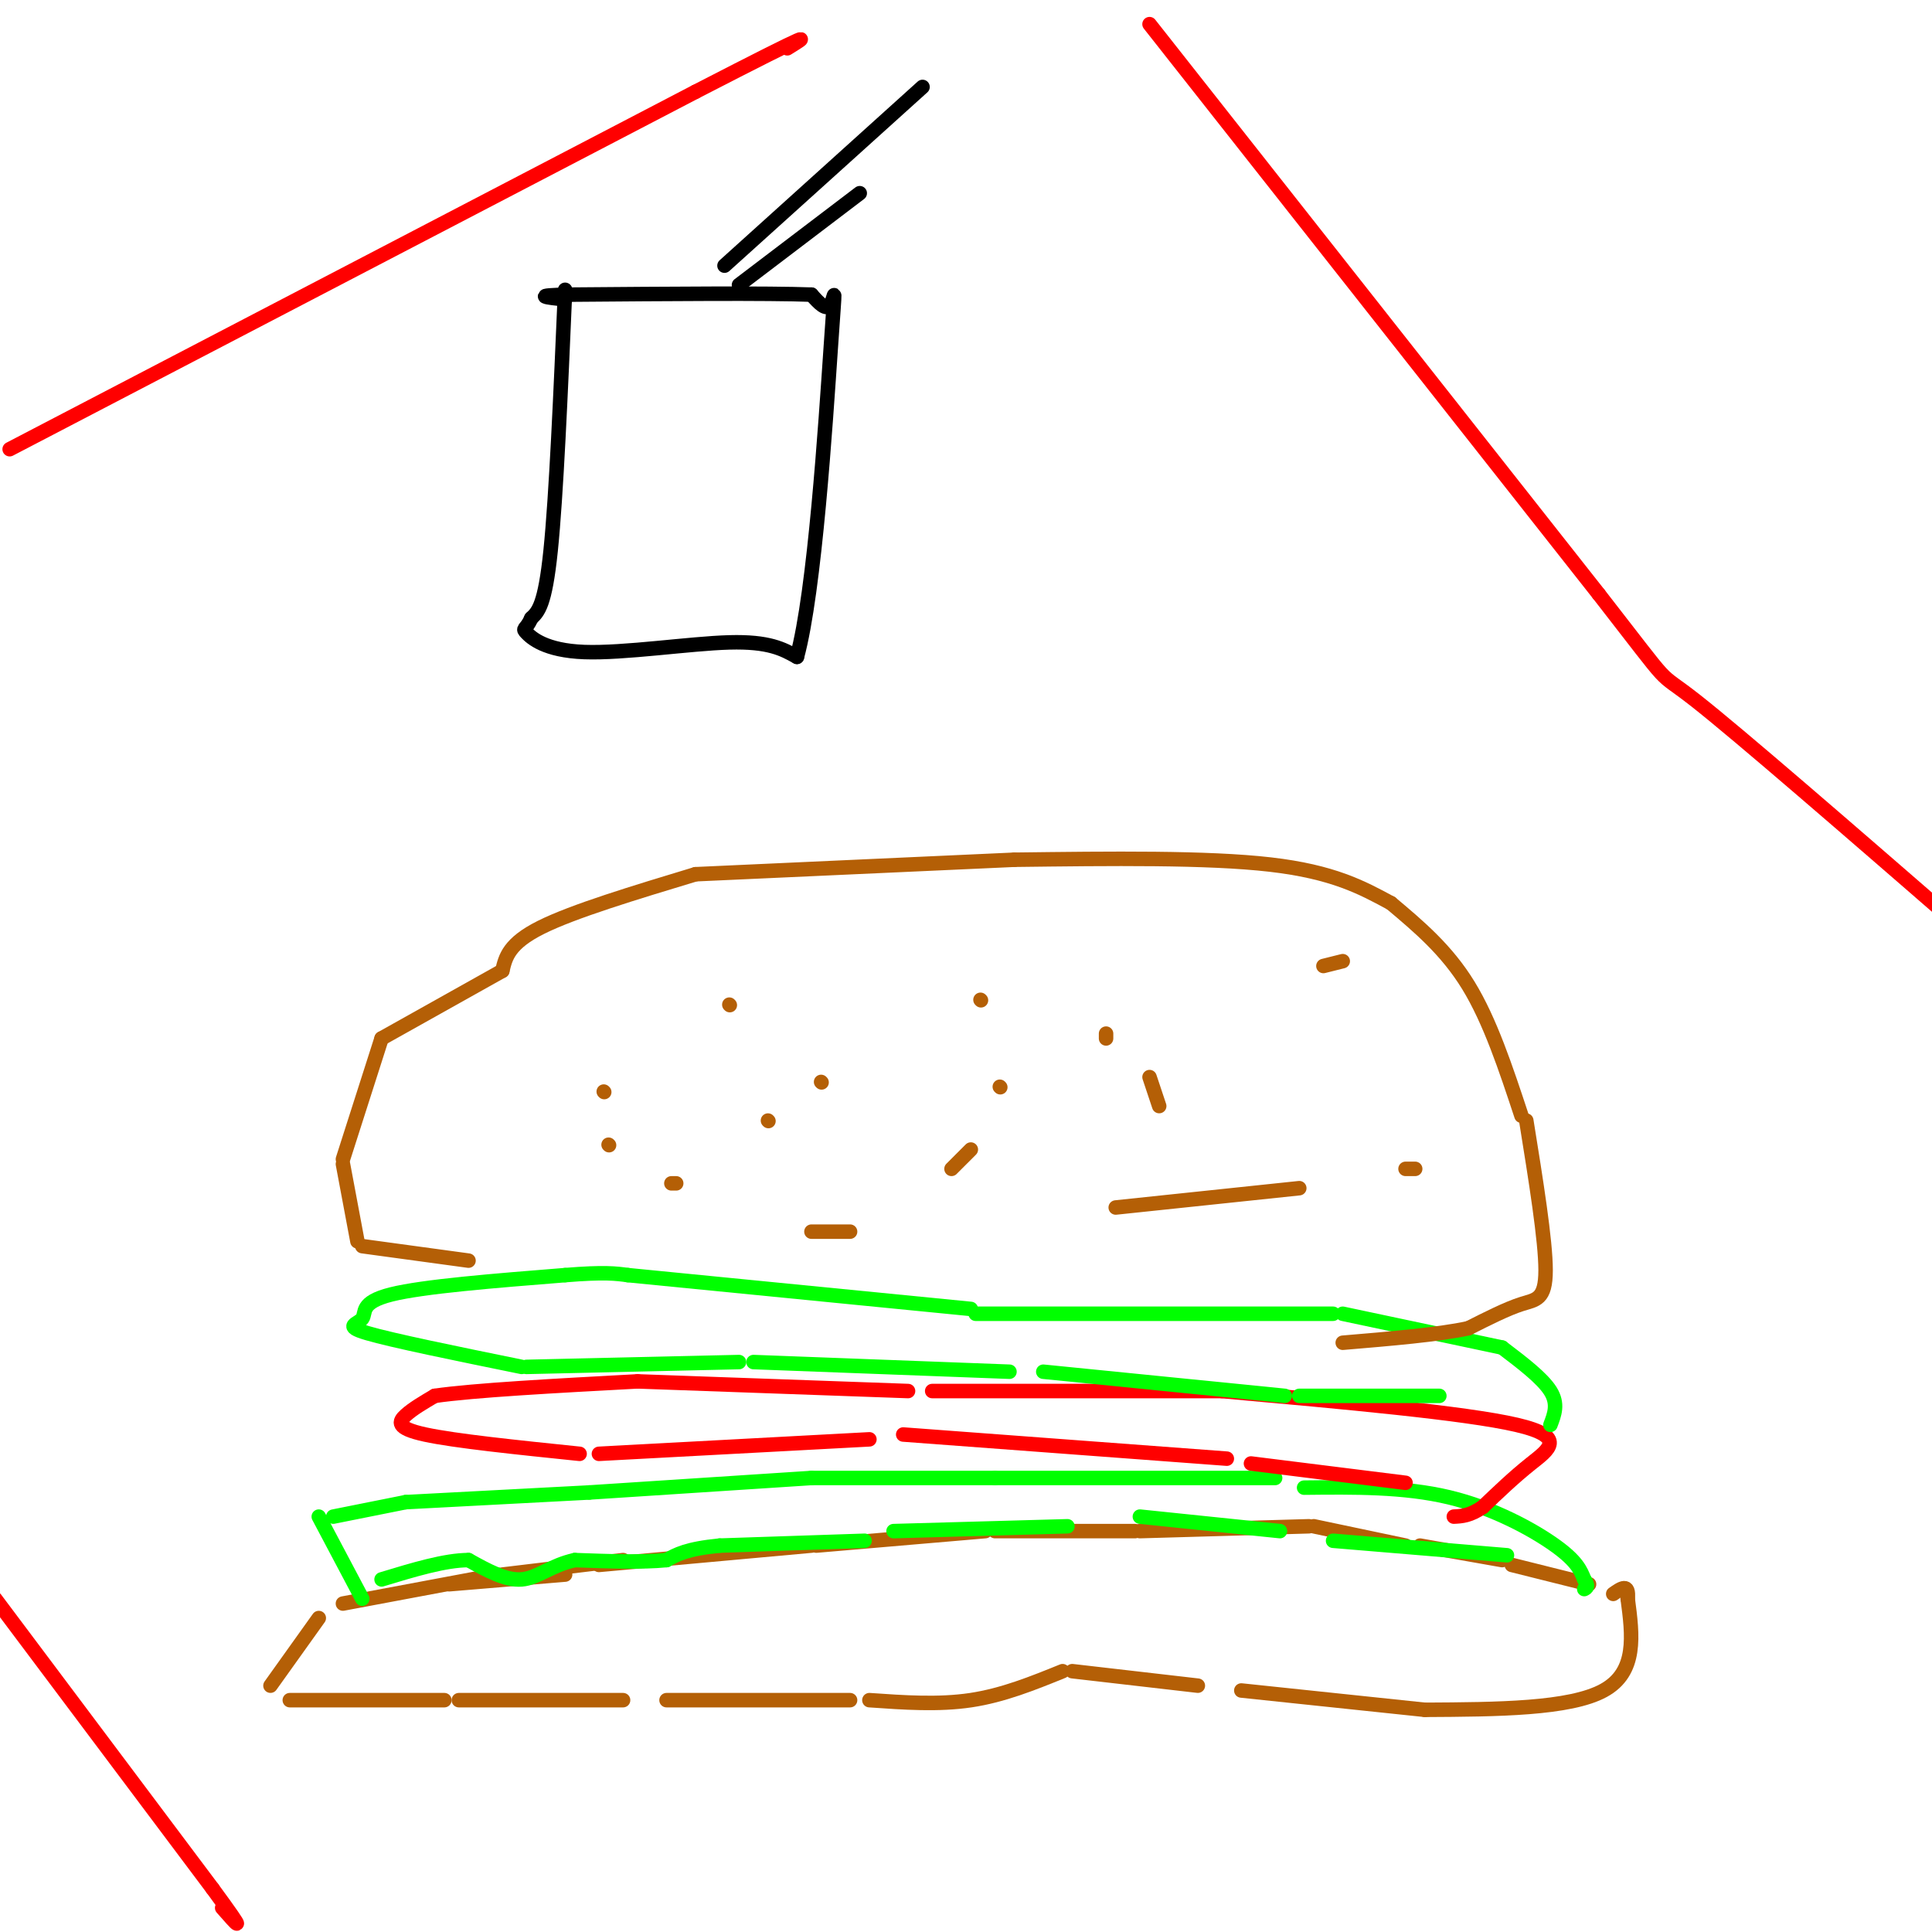 <svg viewBox='0 0 400 400' version='1.1' xmlns='http://www.w3.org/2000/svg' xmlns:xlink='http://www.w3.org/1999/xlink'><g fill='none' stroke='#b45f06' stroke-width='3' stroke-linecap='round' stroke-linejoin='round'><path d='M329,328c0.000,0.000 -16.000,-4.000 -16,-4'/><path d='M311,323c0.000,0.000 -17.000,-3.000 -17,-3'/><path d='M291,320c0.000,0.000 -19.000,-4.000 -19,-4'/><path d='M271,316c0.000,0.000 -35.000,1.000 -35,1'/><path d='M235,317c0.000,0.000 -29.000,0.000 -29,0'/><path d='M204,317c0.000,0.000 -35.000,3.000 -35,3'/><path d='M168,320c0.000,0.000 -44.000,4.000 -44,4'/><path d='M117,326c0.000,0.000 -24.000,2.000 -24,2'/><path d='M129,323c0.000,0.000 -25.000,3.000 -25,3'/><path d='M103,326c0.000,0.000 -32.000,6.000 -32,6'/><path d='M66,335c0.000,0.000 -10.000,14.000 -10,14'/><path d='M60,352c0.000,0.000 32.000,0.000 32,0'/><path d='M95,352c0.000,0.000 34.000,0.000 34,0'/><path d='M138,352c0.000,0.000 38.000,0.000 38,0'/><path d='M180,352c7.167,0.500 14.333,1.000 21,0c6.667,-1.000 12.833,-3.500 19,-6'/><path d='M222,346c0.000,0.000 26.000,3.000 26,3'/><path d='M257,350c0.000,0.000 38.000,4.000 38,4'/><path d='M295,354c15.000,-0.083 30.000,-0.167 37,-4c7.000,-3.833 6.000,-11.417 5,-19'/><path d='M337,331c0.333,-3.333 -1.333,-2.167 -3,-1'/></g>
<g fill='none' stroke='#00ff00' stroke-width='3' stroke-linecap='round' stroke-linejoin='round'><path d='M312,322c0.000,0.000 -36.000,-3.000 -36,-3'/><path d='M265,317c0.000,0.000 -29.000,-3.000 -29,-3'/><path d='M221,316c0.000,0.000 -36.000,1.000 -36,1'/><path d='M179,319c0.000,0.000 -30.000,1.000 -30,1'/><path d='M149,320c-6.833,0.667 -8.917,1.833 -11,3'/><path d='M138,323c-5.000,0.500 -12.000,0.250 -19,0'/><path d='M119,323c-4.911,1.067 -7.689,3.733 -11,4c-3.311,0.267 -7.156,-1.867 -11,-4'/><path d='M97,323c-4.833,0.000 -11.417,2.000 -18,4'/><path d='M75,331c0.000,0.000 -9.000,-17.000 -9,-17'/><path d='M69,314c0.000,0.000 15.000,-3.000 15,-3'/><path d='M84,311c0.000,0.000 38.000,-2.000 38,-2'/><path d='M122,309c0.000,0.000 46.000,-3.000 46,-3'/><path d='M168,306c0.000,0.000 38.000,0.000 38,0'/><path d='M206,306c0.000,0.000 58.000,0.000 58,0'/><path d='M270,308c10.356,-0.111 20.711,-0.222 30,2c9.289,2.222 17.511,6.778 22,10c4.489,3.222 5.244,5.111 6,7'/><path d='M328,327c1.000,1.500 0.500,1.750 0,2'/></g>
<g fill='none' stroke='#ff0000' stroke-width='3' stroke-linecap='round' stroke-linejoin='round'><path d='M291,307c0.000,0.000 -32.000,-4.000 -32,-4'/><path d='M254,302c0.000,0.000 -67.000,-5.000 -67,-5'/><path d='M180,298c0.000,0.000 -56.000,3.000 -56,3'/><path d='M120,301c-12.933,-1.333 -25.867,-2.667 -32,-4c-6.133,-1.333 -5.467,-2.667 -4,-4c1.467,-1.333 3.733,-2.667 6,-4'/><path d='M90,289c8.000,-1.167 25.000,-2.083 42,-3'/><path d='M132,286c0.000,0.000 56.000,2.000 56,2'/><path d='M193,288c0.000,0.000 60.000,0.000 60,0'/><path d='M253,288c25.200,2.267 50.400,4.533 61,7c10.600,2.467 6.600,5.133 3,8c-3.600,2.867 -6.800,5.933 -10,9'/><path d='M307,312c-2.667,1.833 -4.333,1.917 -6,2'/></g>
<g fill='none' stroke='#00ff00' stroke-width='3' stroke-linecap='round' stroke-linejoin='round'><path d='M298,289c0.000,0.000 -29.000,0.000 -29,0'/><path d='M266,289c0.000,0.000 -50.000,-5.000 -50,-5'/><path d='M209,284c0.000,0.000 -53.000,-2.000 -53,-2'/><path d='M153,282c0.000,0.000 -44.000,1.000 -44,1'/><path d='M108,283c-13.446,-2.744 -26.893,-5.488 -32,-7c-5.107,-1.512 -1.875,-1.792 -1,-3c0.875,-1.208 -0.607,-3.345 6,-5c6.607,-1.655 21.304,-2.827 36,-4'/><path d='M117,264c8.167,-0.667 10.583,-0.333 13,0'/><path d='M130,264c0.000,0.000 71.000,7.000 71,7'/><path d='M202,272c0.000,0.000 74.000,0.000 74,0'/><path d='M278,272c0.000,0.000 33.000,7.000 33,7'/><path d='M311,279c4.167,3.167 8.333,6.333 10,9c1.667,2.667 0.833,4.833 0,7'/></g>
<g fill='none' stroke='#b45f06' stroke-width='3' stroke-linecap='round' stroke-linejoin='round'><path d='M97,261c0.000,0.000 -22.000,-3.000 -22,-3'/><path d='M74,257c0.000,0.000 -3.000,-16.000 -3,-16'/><path d='M71,240c0.000,0.000 8.000,-25.000 8,-25'/><path d='M79,215c0.000,0.000 25.000,-14.000 25,-14'/><path d='M104,201c0.667,-2.833 1.333,-5.667 8,-9c6.667,-3.333 19.333,-7.167 32,-11'/><path d='M144,181c0.000,0.000 66.000,-3.000 66,-3'/><path d='M210,178c20.000,-0.250 40.000,-0.500 53,1c13.000,1.500 19.000,4.750 25,8'/><path d='M288,187c5.750,4.833 11.500,9.667 16,17c4.500,7.333 7.750,17.167 11,27'/><path d='M316,232c2.000,12.422 4.000,24.844 4,31c0.000,6.156 -2.000,6.044 -5,7c-3.000,0.956 -7.000,2.978 -11,5'/><path d='M304,275c-6.167,1.333 -16.083,2.167 -26,3'/><path d='M125,226c0.000,0.000 0.100,0.100 0.1,0.1'/><path d='M151,208c0.000,0.000 0.100,0.100 0.1,0.1'/><path d='M170,224c0.000,0.000 0.100,0.100 0.1,0.1'/><path d='M159,232c0.000,0.000 0.100,0.100 0.1,0.1'/><path d='M207,225c0.000,0.000 0.100,0.100 0.1,0.1'/><path d='M203,207c0.000,0.000 0.100,0.100 0.1,0.1'/><path d='M238,223c0.000,0.000 2.000,6.000 2,6'/><path d='M231,250c0.000,0.000 38.000,-4.000 38,-4'/><path d='M291,242c0.000,0.000 2.000,0.000 2,0'/><path d='M278,199c0.000,0.000 -4.000,1.000 -4,1'/><path d='M229,214c0.000,0.000 0.000,1.000 0,1'/><path d='M201,238c0.000,0.000 -4.000,4.000 -4,4'/><path d='M176,255c0.000,0.000 -8.000,0.000 -8,0'/><path d='M140,245c0.000,0.000 -1.000,0.000 -1,0'/><path d='M126,237c0.000,0.000 0.100,0.100 0.1,0.1'/></g>
<g fill='none' stroke='#ff0000' stroke-width='3' stroke-linecap='round' stroke-linejoin='round'><path d='M-1,331c0.000,0.000 45.000,60.000 45,60'/><path d='M44,391c7.833,10.667 4.917,7.333 2,4'/><path d='M2,93c0.000,0.000 142.000,-74.000 142,-74'/><path d='M144,19c26.833,-13.833 22.917,-11.417 19,-9'/><path d='M238,5c0.000,0.000 93.000,118.000 93,118'/><path d='M331,123c16.467,21.156 11.133,15.044 20,22c8.867,6.956 31.933,26.978 55,47'/></g>
<g fill='none' stroke='#000000' stroke-width='3' stroke-linecap='round' stroke-linejoin='round'><path d='M117,60c-0.917,21.333 -1.833,42.667 -3,54c-1.167,11.333 -2.583,12.667 -4,14'/><path d='M110,128c-1.139,2.561 -1.986,1.965 -1,3c0.986,1.035 3.804,3.702 12,4c8.196,0.298 21.770,-1.772 30,-2c8.230,-0.228 11.115,1.386 14,3'/><path d='M165,136c3.702,-13.500 5.958,-48.750 7,-64c1.042,-15.250 0.869,-10.500 0,-9c-0.869,1.500 -2.435,-0.250 -4,-2'/><path d='M168,61c-9.000,-0.333 -29.500,-0.167 -50,0'/><path d='M118,61c-8.500,0.167 -4.750,0.583 -1,1'/><path d='M150,55c0.000,0.000 41.000,-37.000 41,-37'/><path d='M153,59c0.000,0.000 25.000,-19.000 25,-19'/></g>
</svg>